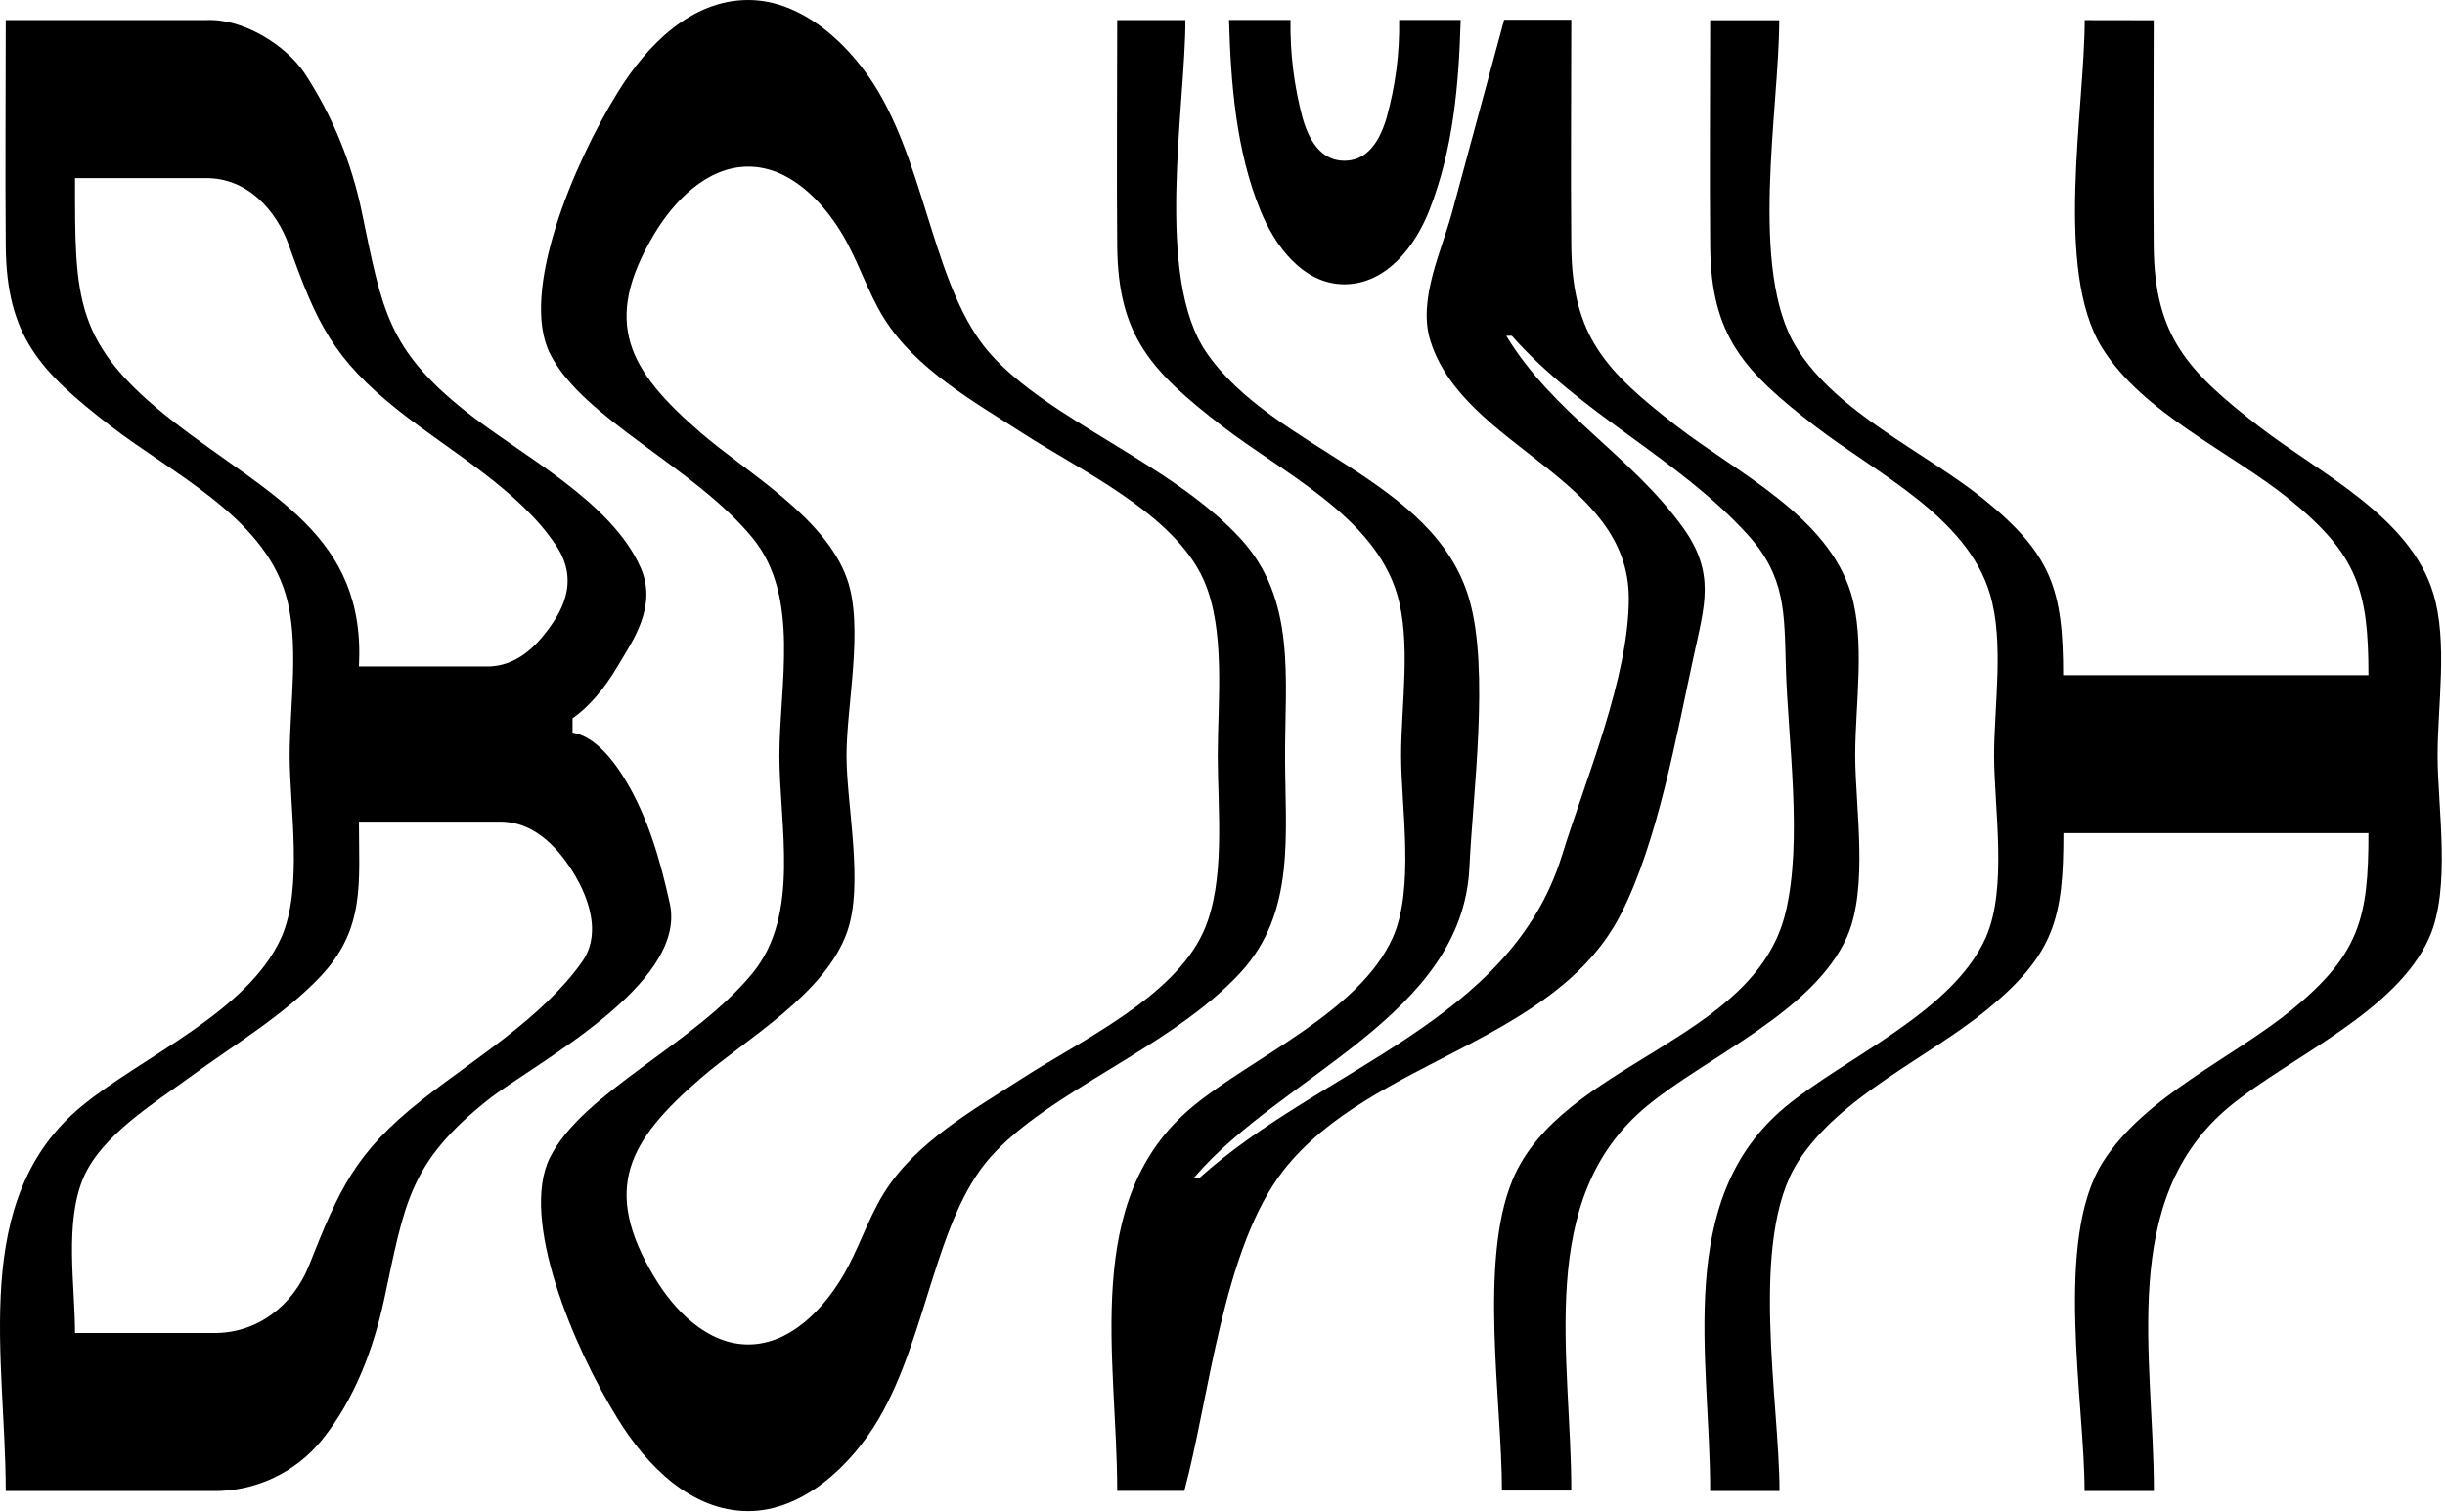 <?xml version="1.0" encoding="UTF-8"?> <svg xmlns="http://www.w3.org/2000/svg" width="624" height="386" viewBox="0 0 624 386" fill="none"> <path d="M159.605 199.06C155.175 191.75 150.605 187.7 146.115 186.97V183.33C150.308 180.397 154.198 175.877 157.785 169.77C161.375 163.66 167.885 154.77 163.485 144.84C155.915 127.72 132.725 116.07 118.685 104.84C98.955 89.11 97.525 79 92.465 54.71C89.897 41.842 84.883 29.587 77.695 18.61C72.695 11.26 61.765 4.61 52.505 5.13H1.465C1.465 24.32 1.305 43.52 1.465 62.72C1.665 85.72 10.075 94.72 28.225 108.72C43.765 120.72 66.925 131.72 72.865 151.56C76.555 163.86 73.925 180 73.925 192.79C73.925 206.06 77.415 226.61 71.805 239.24C63.335 258.31 36.005 269.76 20.755 282.38C-7.905 306.12 1.465 346.47 1.465 380.53H54.265C59.634 380.613 64.951 379.467 69.809 377.179C74.668 374.891 78.938 371.522 82.295 367.33C90.515 357.05 95.295 344.33 98.055 331.59C103.305 307.05 104.405 296.78 124.395 280.81C135.975 271.57 175.515 251.41 170.945 230.59C168.575 219.76 165.365 208.57 159.605 199.06ZM19.145 45.46H52.535C63.025 45.35 70.535 53.55 73.795 62.78C80.795 82.38 84.975 91.52 101.795 104.85C114.915 115.21 132.635 125.13 141.985 139.31C148.145 148.65 143.125 156.66 138.825 162.04C134.525 167.42 129.705 170.1 124.375 170.1H91.605C93.405 136.49 68.675 126.54 44.505 107.78C18.715 87.76 19.145 76.38 19.145 45.46ZM78.905 322.88C74.815 333.18 65.605 340.44 54.245 340.2H19.145C19.145 328.08 16.405 312.1 21.265 300.63C25.865 289.76 39.525 281.45 48.385 274.95C59.385 266.87 72.275 259.25 81.735 249.26C93.275 237.09 91.605 225.34 91.605 209.69H127.605C133.975 209.69 139.465 213.2 144.155 219.5C149.255 226.32 154.295 237.4 148.525 245.5C138.295 259.91 121.045 270.16 107.595 280.78C90.675 294.14 86.585 303.48 78.905 322.88V322.88Z" fill="black"></path> <path d="M224.215 23.46C217.275 11.68 204.955 -0.01 190.965 6.41116e-06C176.485 6.41116e-06 165.165 11.41 157.715 23.46C146.195 42.06 132.635 74.63 140.325 90.18C148.585 106.89 177.425 119.23 192.205 137.47C204.285 152.4 198.915 174.97 198.915 192.83C198.915 210.69 204.285 233.26 192.195 248.19C177.425 266.43 148.575 278.8 140.325 295.48C132.625 311.06 146.195 343.59 157.715 362.2C165.175 374.25 176.485 385.65 190.965 385.66C204.965 385.66 217.275 373.98 224.215 362.2C236.585 341.2 238.665 311.36 252.645 295.48C267.645 278.41 298.965 267.41 316.645 248.15C330.765 232.74 327.965 212.85 327.965 192.83C327.965 172.81 330.765 152.93 316.645 137.51C299.005 118.25 267.645 107.24 252.645 90.18C238.665 74.33 236.585 44.46 224.215 23.46ZM261.015 275.13C248.525 283.21 233.735 291.41 225.585 304.51C221.365 311.3 219.075 319.07 214.975 325.9C209.865 334.41 201.465 343.13 190.975 343.13C180.485 343.13 172.065 334.43 166.975 325.9C153.465 303.33 160.365 291.14 178.885 275.13C190.555 265.04 210.655 253.68 216.215 237.79C220.505 225.51 216.045 205.59 216.045 192.79C216.045 179.99 220.505 160.11 216.215 147.84C210.655 131.94 190.555 120.58 178.885 110.49C160.365 94.51 153.465 82.33 166.955 59.75C172.055 51.23 180.465 42.53 190.955 42.52C201.445 42.51 209.855 51.24 214.955 59.75C219.055 66.59 221.345 74.36 225.565 81.15C233.715 94.25 248.505 102.45 260.995 110.53C275.775 120.09 299.585 131.08 307.155 147.92C312.865 160.63 310.785 179.1 310.785 192.83C310.785 206.56 312.865 225.03 307.155 237.74C299.605 254.58 275.795 265.57 261.015 275.13Z" fill="black"></path> <path d="M343.085 72.55C353.825 72.55 361.185 62.84 364.785 53.67C370.885 38.11 372.305 21.75 372.785 5.09H357.085C357.226 13.573 356.131 22.032 353.835 30.2C351.675 37.42 348.095 41.027 343.095 41.02C338.095 41.013 334.551 37.407 332.465 30.2C330.268 22.015 329.221 13.564 329.355 5.09H313.665C314.115 21.45 315.495 38.6 321.665 53.67C325.265 62.57 332.465 72.54 343.085 72.55Z" fill="black"></path> <path d="M306.125 300.61H304.695C327.125 274.26 373.305 259.29 375.025 221.23C375.855 202.73 380.235 170.95 374.955 152.87C365.955 122.06 325.125 114.87 307.955 90.05C294.555 70.67 302.535 27.29 302.535 5.13H285.125C285.125 24.32 284.965 43.52 285.125 62.72C285.325 85.72 293.745 94.72 311.885 108.72C327.425 120.72 350.585 131.72 356.535 151.56C360.215 163.86 357.585 180 357.585 192.79C357.585 206.06 361.085 226.61 355.475 239.24C346.995 258.31 319.665 269.76 304.415 282.38C275.775 306.08 285.125 346.43 285.125 380.49H302.255C308.635 356.88 312.035 318.49 327.625 298.62C349.935 270.25 396.915 266.32 413.765 233.12C423.085 214.74 427.825 187.9 432.225 167.61C435.105 154.35 437.845 146.23 429.495 134.61C416.175 116.13 396.495 105.61 384.415 85.7H385.845C403.565 105.76 428.185 116.85 445.955 136.36C455.775 147.15 455.375 156.36 455.775 170.36C456.315 189.23 460.165 214.58 455.665 233.03C447.665 265.97 398.425 271.15 385.985 301.22C377.365 322.06 383.315 358.01 383.315 380.4H401.015C401.015 346.34 391.655 305.99 420.295 282.29C435.545 269.67 462.875 258.22 471.355 239.15C476.965 226.52 473.475 205.97 473.475 192.7C473.475 179.91 476.095 163.77 472.415 151.47C466.415 131.62 443.305 120.68 427.775 108.63C409.625 94.56 401.205 85.63 401.015 62.63C400.845 43.43 401.015 24.23 401.015 5.04H383.885L370.625 54.04C367.885 64.19 361.745 76.53 365.075 87.04C373.645 114.23 415.705 121.82 415.695 152.71C415.695 172.98 404.695 198.77 398.625 218.38C385.385 260.99 337.345 272.52 306.125 300.61Z" fill="black"></path> <path d="M532.035 5.13C532.035 27.8 524.185 68.9 536.455 88.72C546.825 105.48 569.365 115.34 584.225 127.37C601.715 141.55 604.465 150.68 604.465 172.33H526.545C526.545 150.71 523.765 141.58 506.275 127.4C491.415 115.4 468.875 105.51 458.505 88.75C446.235 68.93 454.085 27.83 454.085 5.16H436.465C436.465 24.35 436.295 43.55 436.465 62.75C436.655 85.75 445.075 94.75 463.225 108.75C478.765 120.75 501.925 131.75 507.865 151.59C511.545 163.89 508.925 180.03 508.925 192.82C508.925 206.09 512.415 226.64 506.805 239.27C498.325 258.34 471.005 269.79 455.745 282.41C427.105 306.11 436.465 346.46 436.465 380.52H454.155C454.155 357.7 446.265 316.41 458.835 296.57C469.485 279.76 492.065 269.99 507.025 257.74C524.455 243.46 526.615 234.14 526.615 212.62H604.465C604.465 234.14 602.305 243.46 584.875 257.74C569.875 269.99 547.335 279.74 536.685 296.57C524.115 316.41 532.005 357.7 532.005 380.52H549.705C549.705 346.46 540.355 306.11 568.995 282.41C584.245 269.79 611.575 258.34 619.995 239.27C625.605 226.64 622.115 206.09 622.115 192.82C622.115 180.03 624.745 163.89 621.055 151.59C615.115 131.74 591.955 120.8 576.415 108.75C558.265 94.68 549.855 85.75 549.655 62.75C549.495 43.55 549.655 24.35 549.655 5.16L532.035 5.13Z" fill="black"></path> </svg> 